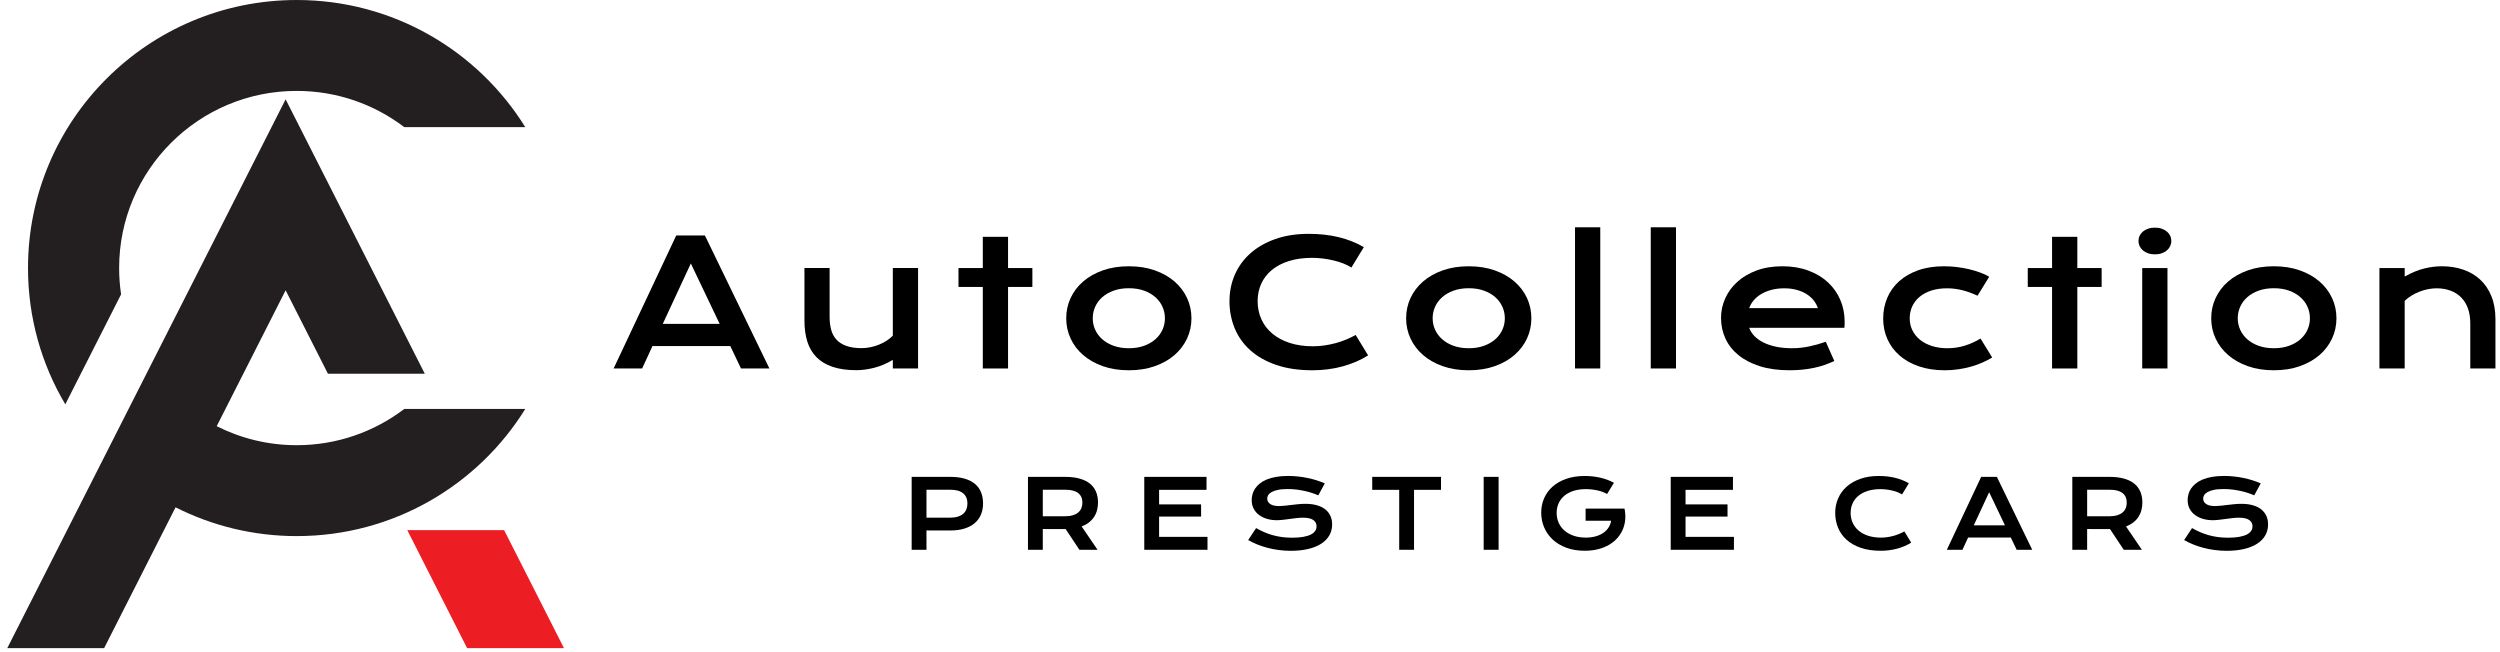 <svg width="326" height="85" viewBox="0 0 326 85" fill="none" xmlns="http://www.w3.org/2000/svg">
<path d="M38.689 58.053C34.935 58.053 31.393 57.157 28.259 55.574L37.246 37.855L42.764 48.736H55.395L37.246 12.951L0.947 84.519H13.578L22.892 66.155C27.639 68.552 33.004 69.907 38.688 69.907C51.281 69.907 62.32 63.279 68.496 53.329H52.714C48.821 56.291 43.962 58.053 38.688 58.053" fill="#231F20"/>
<path d="M53.106 69.126L60.913 84.519H73.544L65.737 69.126H53.106Z" fill="#ED1D24"/>
<path d="M68.496 16.578C62.32 6.628 51.281 0 38.688 0C19.338 0 3.651 15.649 3.651 34.954C3.651 41.443 5.426 47.518 8.515 52.725L15.79 38.382C15.623 37.263 15.535 36.119 15.535 34.954C15.535 22.196 25.901 11.854 38.689 11.854C43.963 11.854 48.822 13.616 52.715 16.578L68.496 16.578Z" fill="#231F20"/>
<path d="M88.182 30.704H91.92L100.33 48.05H96.625L95.235 45.131H85.079L83.733 48.05H80.017L88.182 30.704ZM93.844 42.234L90.085 34.355L86.425 42.234H93.844Z" fill="black"/>
<path d="M104.899 34.943H108.181V41.336C108.181 41.942 108.248 42.495 108.381 42.995C108.515 43.494 108.743 43.921 109.065 44.276C109.388 44.632 109.818 44.907 110.356 45.103C110.893 45.299 111.563 45.397 112.364 45.397C112.742 45.397 113.126 45.357 113.515 45.275C113.905 45.194 114.277 45.081 114.633 44.937C114.989 44.792 115.321 44.62 115.629 44.42C115.937 44.221 116.202 44.003 116.424 43.766V34.944H119.717V48.05H116.424V46.929C115.616 47.41 114.804 47.755 113.988 47.961C113.172 48.168 112.397 48.272 111.663 48.272C110.461 48.272 109.432 48.127 108.576 47.839C107.719 47.55 107.018 47.131 106.473 46.58C105.928 46.028 105.53 45.351 105.278 44.549C105.026 43.746 104.9 42.83 104.9 41.802V34.944L104.899 34.943Z" fill="black"/>
<path d="M128.158 37.418H124.987V34.954H128.158V30.881H131.45V34.954H134.621V37.418H131.45V48.05H128.158V37.418Z" fill="black"/>
<path d="M139.035 41.502C139.035 40.563 139.225 39.682 139.608 38.861C139.989 38.04 140.535 37.322 141.243 36.708C141.951 36.094 142.808 35.61 143.813 35.255C144.818 34.9 145.946 34.722 147.2 34.722C148.454 34.722 149.582 34.9 150.587 35.255C151.592 35.61 152.449 36.094 153.157 36.708C153.865 37.322 154.41 38.04 154.792 38.861C155.174 39.682 155.365 40.563 155.365 41.502C155.365 42.442 155.174 43.322 154.792 44.143C154.41 44.965 153.865 45.682 153.157 46.296C152.449 46.91 151.592 47.395 150.587 47.75C149.582 48.105 148.453 48.283 147.2 48.283C145.947 48.283 144.818 48.105 143.813 47.75C142.808 47.395 141.951 46.91 141.243 46.296C140.535 45.682 139.99 44.965 139.608 44.143C139.225 43.322 139.035 42.441 139.035 41.502ZM142.494 41.502C142.494 42.027 142.6 42.525 142.811 42.995C143.023 43.465 143.33 43.879 143.735 44.238C144.139 44.597 144.632 44.881 145.214 45.092C145.796 45.303 146.458 45.409 147.2 45.409C147.942 45.409 148.603 45.303 149.186 45.092C149.768 44.882 150.261 44.597 150.665 44.238C151.069 43.879 151.377 43.465 151.588 42.995C151.8 42.525 151.905 42.027 151.905 41.502C151.905 40.977 151.8 40.477 151.588 40.004C151.377 39.531 151.069 39.114 150.665 38.756C150.261 38.397 149.767 38.112 149.186 37.901C148.603 37.69 147.941 37.585 147.2 37.585C146.459 37.585 145.796 37.69 145.214 37.901C144.632 38.112 144.139 38.397 143.735 38.756C143.331 39.114 143.023 39.531 142.811 40.004C142.6 40.478 142.494 40.977 142.494 41.502Z" fill="black"/>
<path d="M160.324 39.271C160.324 38.036 160.558 36.883 161.025 35.815C161.492 34.746 162.169 33.817 163.056 33.029C163.942 32.241 165.024 31.622 166.304 31.17C167.583 30.719 169.031 30.493 170.647 30.493C172.064 30.493 173.364 30.636 174.547 30.921C175.73 31.206 176.829 31.64 177.845 32.225L176.22 34.888C175.916 34.688 175.566 34.511 175.169 34.355C174.773 34.2 174.35 34.069 173.902 33.962C173.453 33.855 172.99 33.771 172.511 33.712C172.032 33.653 171.56 33.623 171.093 33.623C169.965 33.623 168.96 33.762 168.078 34.04C167.195 34.317 166.452 34.706 165.848 35.205C165.243 35.704 164.783 36.3 164.468 36.992C164.153 37.684 163.995 38.444 163.995 39.272C163.995 40.1 164.159 40.918 164.485 41.636C164.811 42.354 165.284 42.973 165.904 43.495C166.523 44.016 167.279 44.423 168.173 44.716C169.066 45.008 170.077 45.154 171.204 45.154C171.716 45.154 172.224 45.117 172.728 45.043C173.232 44.969 173.72 44.867 174.191 44.738C174.662 44.608 175.116 44.453 175.553 44.272C175.991 44.091 176.399 43.893 176.777 43.678L178.401 46.341C177.452 46.948 176.354 47.423 175.108 47.768C173.862 48.111 172.538 48.284 171.137 48.284C169.35 48.284 167.781 48.052 166.431 47.59C165.082 47.127 163.954 46.491 163.049 45.681C162.144 44.871 161.464 43.917 161.008 42.818C160.552 41.719 160.324 40.538 160.324 39.272" fill="black"/>
<path d="M183.359 41.502C183.359 40.563 183.55 39.682 183.932 38.861C184.314 38.04 184.859 37.322 185.567 36.708C186.276 36.094 187.132 35.61 188.137 35.255C189.142 34.9 190.271 34.722 191.525 34.722C192.778 34.722 193.907 34.9 194.912 35.255C195.916 35.61 196.773 36.094 197.481 36.708C198.19 37.322 198.735 38.04 199.117 38.861C199.499 39.682 199.69 40.563 199.69 41.502C199.69 42.442 199.499 43.322 199.117 44.143C198.735 44.965 198.19 45.682 197.481 46.296C196.773 46.91 195.916 47.395 194.912 47.75C193.907 48.105 192.778 48.283 191.525 48.283C190.271 48.283 189.142 48.105 188.137 47.75C187.132 47.395 186.276 46.91 185.567 46.296C184.859 45.682 184.314 44.965 183.932 44.143C183.55 43.322 183.359 42.441 183.359 41.502ZM186.818 41.502C186.818 42.027 186.924 42.525 187.135 42.995C187.347 43.465 187.654 43.879 188.059 44.238C188.463 44.597 188.956 44.881 189.538 45.092C190.12 45.303 190.783 45.409 191.524 45.409C192.266 45.409 192.927 45.303 193.51 45.092C194.092 44.882 194.585 44.597 194.989 44.238C195.393 43.879 195.701 43.465 195.912 42.995C196.124 42.525 196.23 42.027 196.23 41.502C196.23 40.977 196.124 40.477 195.912 40.004C195.701 39.531 195.393 39.114 194.989 38.756C194.585 38.397 194.092 38.112 193.51 37.901C192.927 37.69 192.265 37.585 191.524 37.585C190.783 37.585 190.12 37.69 189.538 37.901C188.956 38.112 188.463 38.397 188.059 38.756C187.655 39.114 187.347 39.531 187.135 40.004C186.924 40.478 186.818 40.977 186.818 41.502Z" fill="black"/>
<path d="M208.675 29.638H205.382V48.049H208.675V29.638Z" fill="black"/>
<path d="M218.551 29.638H215.258V48.049H218.551V29.638Z" fill="black"/>
<path d="M224.422 41.458C224.422 40.57 224.604 39.721 224.968 38.911C225.331 38.1 225.854 37.385 226.536 36.763C227.218 36.142 228.054 35.646 229.044 35.276C230.034 34.907 231.16 34.722 232.42 34.722C233.681 34.722 234.802 34.909 235.807 35.282C236.813 35.655 237.665 36.168 238.366 36.819C239.067 37.47 239.604 38.236 239.979 39.116C240.354 39.997 240.541 40.94 240.541 41.946C240.541 42.072 240.539 42.207 240.536 42.351C240.532 42.495 240.522 42.627 240.508 42.745H228.093C228.234 43.137 228.462 43.496 228.778 43.821C229.092 44.147 229.487 44.428 229.962 44.664C230.437 44.901 230.986 45.085 231.608 45.214C232.232 45.343 232.921 45.408 233.677 45.408C234.434 45.408 235.187 45.329 235.936 45.17C236.684 45.011 237.4 44.809 238.082 44.565L239.195 47.073C238.765 47.273 238.329 47.448 237.888 47.6C237.446 47.752 236.987 47.877 236.509 47.977C236.031 48.077 235.53 48.153 235.007 48.204C234.484 48.257 233.933 48.282 233.355 48.282C231.879 48.282 230.585 48.105 229.473 47.75C228.36 47.395 227.43 46.91 226.681 46.296C225.932 45.682 225.368 44.96 224.99 44.132C224.612 43.303 224.423 42.412 224.423 41.458M237.048 40.181C236.93 39.819 236.746 39.481 236.498 39.166C236.249 38.852 235.94 38.578 235.569 38.345C235.198 38.112 234.768 37.929 234.279 37.795C233.789 37.662 233.251 37.596 232.665 37.596C232.042 37.596 231.475 37.666 230.963 37.806C230.452 37.947 230.003 38.136 229.618 38.372C229.232 38.609 228.911 38.883 228.656 39.194C228.4 39.505 228.212 39.834 228.094 40.181H237.048Z" fill="black"/>
<path d="M245.567 41.535C245.567 40.574 245.743 39.676 246.096 38.844C246.448 38.012 246.963 37.29 247.642 36.68C248.32 36.07 249.151 35.591 250.133 35.243C251.116 34.895 252.238 34.722 253.498 34.722C254.047 34.722 254.599 34.755 255.156 34.822C255.712 34.888 256.247 34.982 256.763 35.104C257.278 35.226 257.763 35.371 258.215 35.537C258.668 35.704 259.061 35.887 259.394 36.087L257.87 38.561C257.151 38.228 256.47 37.984 255.829 37.829C255.187 37.673 254.537 37.596 253.877 37.596C253.12 37.596 252.442 37.694 251.841 37.89C251.24 38.086 250.73 38.36 250.312 38.711C249.892 39.062 249.574 39.477 249.355 39.954C249.136 40.431 249.026 40.951 249.026 41.513C249.026 42.076 249.143 42.595 249.377 43.073C249.61 43.55 249.94 43.96 250.367 44.304C250.793 44.648 251.309 44.919 251.913 45.114C252.517 45.311 253.19 45.409 253.932 45.409C254.748 45.409 255.518 45.294 256.24 45.065C256.964 44.835 257.637 44.528 258.26 44.144L259.783 46.618C259.39 46.855 258.964 47.075 258.504 47.278C258.044 47.482 257.553 47.658 257.03 47.806C256.507 47.954 255.958 48.07 255.384 48.155C254.809 48.24 254.214 48.283 253.599 48.283C252.346 48.283 251.222 48.113 250.228 47.773C249.234 47.433 248.393 46.961 247.703 46.358C247.014 45.755 246.485 45.043 246.118 44.222C245.751 43.4 245.567 42.505 245.567 41.536" fill="black"/>
<path d="M267.59 37.418H264.419V34.954H267.59V30.881H270.883V34.954H274.053V37.418H270.883V48.05H267.59V37.418Z" fill="black"/>
<path d="M280.992 33.167C280.666 33.167 280.371 33.121 280.108 33.029C279.845 32.937 279.62 32.811 279.435 32.652C279.25 32.493 279.107 32.308 279.007 32.097C278.907 31.886 278.857 31.662 278.857 31.425C278.857 31.188 278.907 30.954 279.007 30.743C279.107 30.533 279.25 30.349 279.435 30.194C279.62 30.039 279.845 29.915 280.108 29.823C280.371 29.73 280.666 29.684 280.992 29.684C281.319 29.684 281.625 29.73 281.888 29.823C282.151 29.915 282.375 30.039 282.561 30.194C282.746 30.349 282.889 30.533 282.989 30.743C283.089 30.954 283.139 31.182 283.139 31.425C283.139 31.669 283.089 31.886 282.989 32.097C282.889 32.308 282.746 32.493 282.561 32.652C282.375 32.811 282.151 32.937 281.888 33.029C281.625 33.121 281.326 33.167 280.992 33.167ZM279.346 34.954H282.638V48.049H279.346V34.954Z" fill="black"/>
<path d="M288.343 41.502C288.343 40.563 288.533 39.682 288.916 38.861C289.297 38.04 289.843 37.322 290.551 36.708C291.259 36.094 292.116 35.61 293.121 35.255C294.126 34.9 295.255 34.722 296.508 34.722C297.762 34.722 298.89 34.9 299.895 35.255C300.9 35.61 301.757 36.094 302.465 36.708C303.173 37.322 303.718 38.04 304.1 38.861C304.482 39.682 304.673 40.563 304.673 41.502C304.673 42.442 304.482 43.322 304.1 44.143C303.718 44.965 303.173 45.682 302.465 46.296C301.757 46.91 300.9 47.395 299.895 47.75C298.89 48.105 297.761 48.283 296.508 48.283C295.255 48.283 294.126 48.105 293.121 47.75C292.116 47.395 291.259 46.91 290.551 46.296C289.843 45.682 289.298 44.965 288.916 44.143C288.533 43.322 288.343 42.441 288.343 41.502ZM291.803 41.502C291.803 42.027 291.908 42.525 292.12 42.995C292.331 43.465 292.639 43.879 293.043 44.238C293.447 44.597 293.94 44.881 294.522 45.092C295.104 45.303 295.767 45.409 296.508 45.409C297.25 45.409 297.911 45.303 298.494 45.092C299.076 44.882 299.569 44.597 299.973 44.238C300.377 43.879 300.685 43.465 300.897 42.995C301.108 42.525 301.214 42.027 301.214 41.502C301.214 40.977 301.108 40.477 300.897 40.004C300.685 39.531 300.378 39.114 299.973 38.756C299.569 38.397 299.076 38.112 298.494 37.901C297.911 37.69 297.249 37.585 296.508 37.585C295.767 37.585 295.104 37.69 294.522 37.901C293.94 38.112 293.447 38.397 293.043 38.756C292.639 39.114 292.331 39.531 292.12 40.004C291.908 40.478 291.803 40.977 291.803 41.502Z" fill="black"/>
<path d="M310.278 34.954H313.571V36.064C314.446 35.568 315.282 35.221 316.079 35.021C316.876 34.821 317.657 34.721 318.421 34.721C319.422 34.721 320.349 34.867 321.202 35.159C322.054 35.452 322.792 35.886 323.416 36.463C324.039 37.04 324.526 37.76 324.878 38.622C325.23 39.484 325.406 40.481 325.406 41.613V48.049H322.125V42.145C322.125 41.428 322.023 40.786 321.819 40.22C321.615 39.654 321.322 39.177 320.94 38.788C320.558 38.4 320.095 38.104 319.55 37.901C319.005 37.697 318.395 37.595 317.72 37.595C317.364 37.595 316.998 37.633 316.624 37.706C316.25 37.78 315.882 37.886 315.523 38.023C315.163 38.16 314.817 38.33 314.483 38.533C314.149 38.737 313.845 38.968 313.57 39.227V48.049H310.277V34.954H310.278Z" fill="black"/>
<path d="M118.879 62.184H123.903C124.635 62.184 125.27 62.263 125.806 62.421C126.342 62.579 126.787 62.808 127.141 63.105C127.495 63.404 127.758 63.767 127.931 64.198C128.104 64.627 128.19 65.112 128.19 65.651C128.19 66.158 128.105 66.626 127.934 67.057C127.764 67.486 127.502 67.859 127.151 68.173C126.799 68.487 126.355 68.733 125.818 68.909C125.282 69.086 124.648 69.174 123.916 69.174L120.812 69.168V71.692H118.88V62.184L118.879 62.184ZM123.952 67.501C124.318 67.501 124.639 67.457 124.913 67.37C125.187 67.283 125.417 67.159 125.602 66.998C125.787 66.839 125.925 66.644 126.016 66.415C126.108 66.185 126.153 65.931 126.153 65.651C126.153 65.088 125.97 64.649 125.602 64.334C125.234 64.021 124.684 63.863 123.952 63.863H120.812V67.501H123.952V67.501Z" fill="black"/>
<path d="M134.047 62.184H138.894C139.626 62.184 140.26 62.26 140.796 62.412C141.333 62.565 141.778 62.784 142.132 63.072C142.485 63.36 142.749 63.711 142.922 64.124C143.094 64.538 143.181 65.007 143.181 65.53C143.181 65.882 143.138 66.218 143.052 66.536C142.967 66.855 142.836 67.148 142.659 67.415C142.482 67.683 142.26 67.921 141.992 68.13C141.723 68.339 141.408 68.512 141.046 68.65L143.12 71.692H140.754L138.961 68.991H138.906L135.979 68.985V71.692H134.046V62.184L134.047 62.184ZM138.943 67.318C139.309 67.318 139.629 67.275 139.903 67.19C140.178 67.105 140.407 66.986 140.593 66.832C140.777 66.678 140.916 66.49 141.007 66.269C141.099 66.048 141.145 65.801 141.145 65.53C141.145 64.998 140.962 64.588 140.596 64.297C140.23 64.008 139.679 63.863 138.943 63.863H135.98V67.318H138.943L138.943 67.318Z" fill="black"/>
<path d="M149.214 62.184H157.329V63.875H151.146V65.773H156.622V67.361H151.146V70.007H157.457V71.692H149.214V62.184Z" fill="black"/>
<path d="M163.796 68.863C164.141 69.058 164.492 69.233 164.848 69.389C165.203 69.546 165.572 69.677 165.954 69.784C166.336 69.892 166.738 69.974 167.159 70.031C167.579 70.088 168.027 70.116 168.503 70.116C169.076 70.116 169.564 70.079 169.966 70.003C170.368 69.928 170.697 69.825 170.951 69.693C171.205 69.561 171.39 69.404 171.506 69.222C171.622 69.039 171.679 68.84 171.679 68.625C171.679 68.281 171.535 68.008 171.247 67.807C170.958 67.606 170.513 67.506 169.911 67.506C169.647 67.506 169.368 67.523 169.076 67.558C168.783 67.592 168.487 67.63 168.188 67.67C167.889 67.711 167.595 67.749 167.304 67.783C167.014 67.817 166.74 67.835 166.484 67.835C166.057 67.835 165.648 67.78 165.256 67.67C164.863 67.561 164.516 67.397 164.213 67.177C163.91 66.959 163.669 66.685 163.49 66.357C163.311 66.028 163.222 65.645 163.222 65.207C163.222 64.947 163.258 64.69 163.329 64.434C163.4 64.179 163.514 63.935 163.67 63.701C163.827 63.468 164.029 63.251 164.277 63.05C164.525 62.85 164.825 62.676 165.177 62.53C165.528 62.384 165.934 62.269 166.396 62.186C166.857 62.103 167.383 62.062 167.972 62.062C168.399 62.062 168.828 62.085 169.259 62.132C169.69 62.178 170.109 62.244 170.518 62.33C170.926 62.415 171.32 62.517 171.698 62.637C172.076 62.757 172.428 62.889 172.753 63.035L171.905 64.593C171.637 64.475 171.348 64.367 171.039 64.267C170.73 64.168 170.407 64.081 170.07 64.009C169.732 63.935 169.384 63.878 169.024 63.835C168.664 63.793 168.297 63.771 167.923 63.771C167.39 63.771 166.953 63.81 166.609 63.887C166.266 63.964 165.992 64.062 165.789 64.182C165.586 64.302 165.445 64.435 165.365 64.583C165.286 64.731 165.246 64.878 165.246 65.025C165.246 65.308 165.375 65.54 165.631 65.721C165.887 65.901 166.277 65.991 166.801 65.991C167.012 65.991 167.256 65.976 167.53 65.946C167.804 65.915 168.093 65.882 168.396 65.845C168.698 65.809 169.008 65.775 169.323 65.744C169.638 65.714 169.944 65.699 170.241 65.699C170.801 65.699 171.298 65.762 171.731 65.888C172.164 66.013 172.527 66.193 172.82 66.425C173.112 66.659 173.334 66.941 173.484 67.271C173.635 67.602 173.71 67.972 173.71 68.381C173.71 68.929 173.583 69.416 173.329 69.844C173.075 70.272 172.713 70.633 172.243 70.927C171.774 71.222 171.207 71.445 170.545 71.597C169.882 71.749 169.145 71.825 168.331 71.825C167.795 71.825 167.27 71.791 166.758 71.725C166.246 71.657 165.755 71.562 165.286 71.438C164.816 71.315 164.369 71.167 163.944 70.994C163.519 70.822 163.126 70.632 162.764 70.426L163.795 68.862L163.796 68.863Z" fill="black"/>
<path d="M182.457 63.875H178.938V62.184H187.908V63.875H184.39V71.692H182.457V63.875Z" fill="black"/>
<path d="M195.417 62.184H193.471V71.692H195.417V62.184Z" fill="black"/>
<path d="M200.974 66.849C200.974 66.18 201.1 65.555 201.352 64.973C201.604 64.391 201.972 63.885 202.456 63.455C202.94 63.025 203.534 62.687 204.239 62.439C204.945 62.192 205.753 62.068 206.664 62.068C206.993 62.068 207.323 62.085 207.654 62.12C207.985 62.154 208.313 62.208 208.636 62.281C208.959 62.354 209.274 62.446 209.581 62.557C209.888 62.669 210.18 62.802 210.457 62.956L209.566 64.416C209.4 64.319 209.21 64.231 208.999 64.151C208.788 64.073 208.561 64.005 208.319 63.951C208.077 63.896 207.827 63.854 207.569 63.826C207.311 63.797 207.052 63.783 206.791 63.783C206.19 63.783 205.653 63.859 205.182 64.011C204.71 64.163 204.312 64.376 203.987 64.65C203.662 64.924 203.413 65.251 203.243 65.632C203.072 66.014 202.987 66.431 202.987 66.885C202.987 67.34 203.076 67.788 203.255 68.181C203.434 68.575 203.688 68.913 204.018 69.197C204.347 69.481 204.746 69.703 205.213 69.863C205.68 70.023 206.203 70.103 206.78 70.103C207.239 70.103 207.66 70.051 208.042 69.948C208.424 69.845 208.758 69.698 209.042 69.507C209.327 69.317 209.559 69.087 209.737 68.817C209.916 68.547 210.034 68.244 210.091 67.907H206.762V66.319H211.829V66.326L211.835 66.319C211.937 66.806 211.968 67.28 211.929 67.74C211.891 68.2 211.785 68.634 211.612 69.041C211.439 69.449 211.203 69.823 210.902 70.164C210.601 70.504 210.241 70.797 209.822 71.043C209.404 71.288 208.928 71.479 208.395 71.615C207.863 71.75 207.28 71.818 206.645 71.818C205.759 71.818 204.965 71.688 204.264 71.429C203.563 71.169 202.969 70.815 202.48 70.364C201.993 69.914 201.62 69.387 201.362 68.782C201.103 68.178 200.974 67.534 200.974 66.848" fill="black"/>
<path d="M217.861 62.184H225.977V63.875H219.794V65.773H225.269V67.361H219.794V70.007H226.105V71.692H217.861V62.184Z" fill="black"/>
<path d="M239.31 66.88C239.31 66.203 239.439 65.571 239.695 64.985C239.951 64.399 240.321 63.89 240.807 63.458C241.293 63.027 241.887 62.687 242.588 62.439C243.289 62.192 244.083 62.068 244.969 62.068C245.746 62.068 246.458 62.147 247.106 62.302C247.754 62.459 248.357 62.697 248.914 63.017L248.024 64.477C247.857 64.367 247.666 64.27 247.448 64.185C247.23 64.1 246.999 64.028 246.753 63.969C246.507 63.91 246.253 63.865 245.99 63.833C245.728 63.8 245.469 63.784 245.213 63.784C244.595 63.784 244.044 63.86 243.56 64.012C243.077 64.164 242.669 64.377 242.338 64.65C242.007 64.925 241.754 65.251 241.582 65.63C241.409 66.009 241.323 66.426 241.323 66.88C241.323 67.335 241.412 67.783 241.591 68.176C241.77 68.57 242.029 68.909 242.368 69.196C242.708 69.481 243.122 69.705 243.612 69.865C244.102 70.025 244.656 70.105 245.274 70.105C245.555 70.105 245.833 70.085 246.109 70.044C246.386 70.003 246.653 69.948 246.911 69.877C247.169 69.806 247.419 69.721 247.659 69.621C247.898 69.522 248.122 69.413 248.329 69.296L249.219 70.755C248.699 71.088 248.098 71.349 247.415 71.537C246.732 71.726 246.006 71.82 245.238 71.82C244.259 71.82 243.398 71.693 242.659 71.44C241.919 71.187 241.301 70.838 240.805 70.394C240.309 69.95 239.936 69.427 239.686 68.824C239.437 68.222 239.311 67.574 239.311 66.88" fill="black"/>
<path d="M258.344 62.184H260.393L265.002 71.692H262.972L262.21 70.092H256.643L255.905 71.692H253.868L258.344 62.184ZM261.447 68.504L259.386 64.185L257.38 68.504H261.447Z" fill="black"/>
<path d="M270.23 62.184H275.078C275.81 62.184 276.444 62.26 276.98 62.412C277.517 62.565 277.962 62.784 278.316 63.072C278.669 63.36 278.932 63.711 279.105 64.124C279.278 64.538 279.364 65.007 279.364 65.53C279.364 65.882 279.322 66.218 279.236 66.536C279.151 66.855 279.02 67.148 278.843 67.415C278.666 67.683 278.444 67.921 278.175 68.13C277.907 68.339 277.592 68.512 277.23 68.65L279.303 71.692H276.938L275.145 68.991H275.09L272.163 68.985V71.692H270.23V62.184L270.23 62.184ZM275.127 67.318C275.493 67.318 275.813 67.275 276.087 67.19C276.361 67.105 276.591 66.986 276.776 66.832C276.961 66.678 277.1 66.49 277.191 66.269C277.283 66.048 277.328 65.801 277.328 65.53C277.328 64.998 277.146 64.588 276.78 64.297C276.414 64.008 275.863 63.863 275.127 63.863H272.164V67.318H275.127L275.127 67.318Z" fill="black"/>
<path d="M285.843 68.863C286.189 69.058 286.539 69.233 286.895 69.389C287.25 69.546 287.62 69.677 288.002 69.784C288.384 69.892 288.785 69.974 289.206 70.031C289.626 70.088 290.075 70.116 290.55 70.116C291.124 70.116 291.611 70.079 292.014 70.003C292.416 69.928 292.744 69.825 292.998 69.693C293.252 69.561 293.437 69.404 293.553 69.222C293.669 69.039 293.727 68.84 293.727 68.625C293.727 68.281 293.583 68.008 293.294 67.807C293.006 67.606 292.56 67.506 291.958 67.506C291.694 67.506 291.416 67.523 291.123 67.558C290.83 67.592 290.534 67.63 290.236 67.67C289.937 67.711 289.642 67.749 289.352 67.783C289.061 67.817 288.788 67.835 288.532 67.835C288.105 67.835 287.695 67.78 287.303 67.67C286.911 67.561 286.563 67.397 286.26 67.177C285.957 66.959 285.716 66.685 285.537 66.357C285.358 66.028 285.269 65.645 285.269 65.207C285.269 64.947 285.305 64.69 285.376 64.434C285.447 64.179 285.561 63.935 285.717 63.701C285.873 63.468 286.076 63.251 286.324 63.05C286.572 62.85 286.871 62.676 287.223 62.53C287.574 62.384 287.981 62.269 288.442 62.186C288.904 62.103 289.429 62.062 290.019 62.062C290.446 62.062 290.875 62.085 291.305 62.132C291.736 62.178 292.156 62.244 292.564 62.33C292.973 62.415 293.366 62.517 293.745 62.637C294.123 62.757 294.474 62.889 294.8 63.035L293.952 64.593C293.683 64.475 293.395 64.367 293.086 64.267C292.777 64.168 292.454 64.081 292.117 64.009C291.779 63.935 291.431 63.878 291.071 63.835C290.711 63.793 290.345 63.771 289.971 63.771C289.438 63.771 289 63.81 288.656 63.887C288.313 63.964 288.04 64.062 287.836 64.182C287.633 64.302 287.491 64.435 287.412 64.583C287.333 64.731 287.293 64.878 287.293 65.025C287.293 65.308 287.422 65.54 287.678 65.721C287.934 65.901 288.324 65.991 288.848 65.991C289.059 65.991 289.303 65.976 289.577 65.946C289.851 65.915 290.14 65.882 290.443 65.845C290.746 65.809 291.055 65.775 291.37 65.744C291.685 65.714 291.991 65.699 292.288 65.699C292.848 65.699 293.345 65.762 293.778 65.888C294.211 66.013 294.574 66.193 294.867 66.425C295.16 66.659 295.381 66.941 295.532 67.271C295.682 67.602 295.757 67.972 295.757 68.381C295.757 68.929 295.63 69.416 295.376 69.844C295.122 70.272 294.76 70.633 294.29 70.927C293.821 71.222 293.255 71.445 292.592 71.597C291.93 71.749 291.192 71.825 290.379 71.825C289.842 71.825 289.318 71.791 288.806 71.725C288.293 71.657 287.802 71.562 287.333 71.438C286.864 71.315 286.416 71.167 285.991 70.994C285.566 70.822 285.173 70.632 284.812 70.426L285.842 68.862L285.843 68.863Z" fill="black"/>
</svg>
